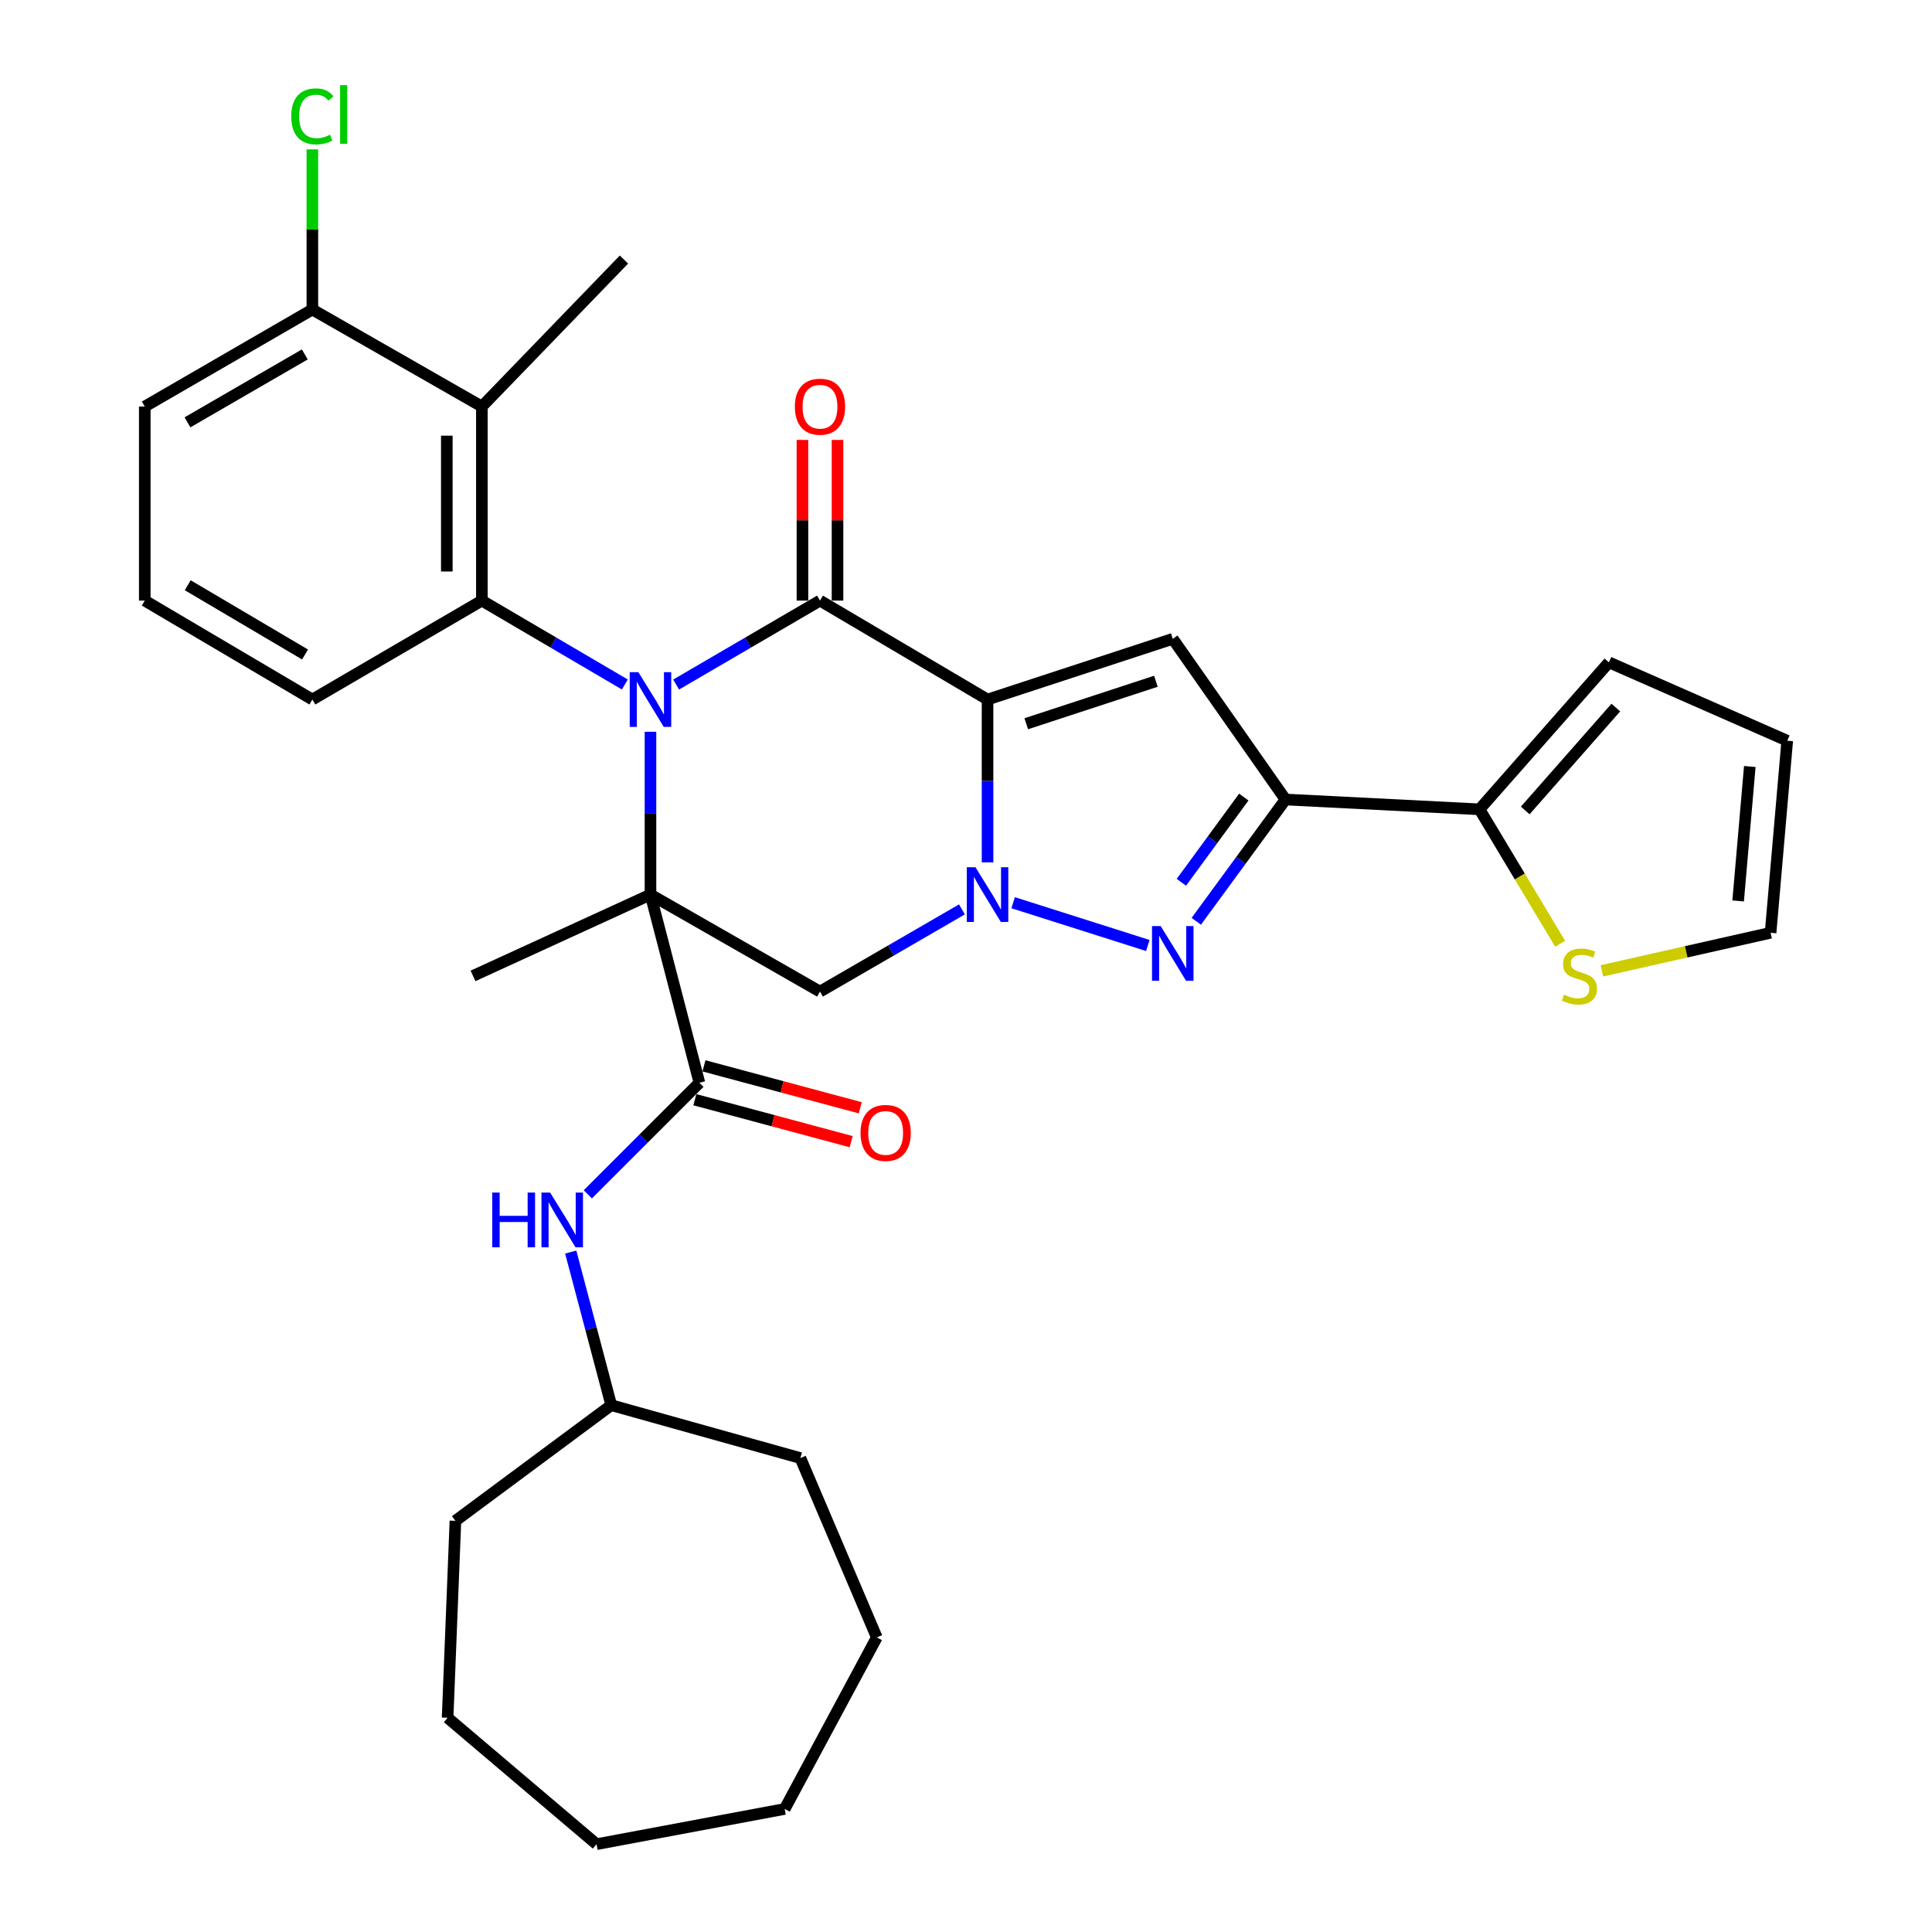 <?xml version='1.0' encoding='iso-8859-1'?>
<svg version='1.1' baseProfile='full'
              xmlns='http://www.w3.org/2000/svg'
                      xmlns:rdkit='http://www.rdkit.org/xml'
                      xmlns:xlink='http://www.w3.org/1999/xlink'
                  xml:space='preserve'
width='1000px' height='1000px' viewBox='0 0 1000 1000'>
<!-- END OF HEADER -->
<rect style='opacity:1.0;fill:#FFFFFF;stroke:none' width='1000' height='1000' x='0' y='0'> </rect>
<path class='bond-0' d='M 336.684,378.76 L 336.684,420.897' style='fill:none;fill-rule:evenodd;stroke:#0000FF;stroke-width:6px;stroke-linecap:butt;stroke-linejoin:miter;stroke-opacity:1' />
<path class='bond-0' d='M 336.684,420.897 L 336.684,463.034' style='fill:none;fill-rule:evenodd;stroke:#000000;stroke-width:6px;stroke-linecap:butt;stroke-linejoin:miter;stroke-opacity:1' />
<path class='bond-3' d='M 349.964,354.326 L 387.193,332.598' style='fill:none;fill-rule:evenodd;stroke:#0000FF;stroke-width:6px;stroke-linecap:butt;stroke-linejoin:miter;stroke-opacity:1' />
<path class='bond-3' d='M 387.193,332.598 L 424.422,310.871' style='fill:none;fill-rule:evenodd;stroke:#000000;stroke-width:6px;stroke-linecap:butt;stroke-linejoin:miter;stroke-opacity:1' />
<path class='bond-8' d='M 323.414,354.29 L 286.417,332.58' style='fill:none;fill-rule:evenodd;stroke:#0000FF;stroke-width:6px;stroke-linecap:butt;stroke-linejoin:miter;stroke-opacity:1' />
<path class='bond-8' d='M 286.417,332.58 L 249.419,310.871' style='fill:none;fill-rule:evenodd;stroke:#000000;stroke-width:6px;stroke-linecap:butt;stroke-linejoin:miter;stroke-opacity:1' />
<path class='bond-7' d='M 336.684,463.034 L 424.422,513.251' style='fill:none;fill-rule:evenodd;stroke:#000000;stroke-width:6px;stroke-linecap:butt;stroke-linejoin:miter;stroke-opacity:1' />
<path class='bond-9' d='M 336.684,463.034 L 362.014,560.443' style='fill:none;fill-rule:evenodd;stroke:#000000;stroke-width:6px;stroke-linecap:butt;stroke-linejoin:miter;stroke-opacity:1' />
<path class='bond-20' d='M 336.684,463.034 L 244.831,505.124' style='fill:none;fill-rule:evenodd;stroke:#000000;stroke-width:6px;stroke-linecap:butt;stroke-linejoin:miter;stroke-opacity:1' />
<path class='bond-1' d='M 511.153,362.076 L 424.422,310.871' style='fill:none;fill-rule:evenodd;stroke:#000000;stroke-width:6px;stroke-linecap:butt;stroke-linejoin:miter;stroke-opacity:1' />
<path class='bond-2' d='M 511.153,362.076 L 511.153,404.213' style='fill:none;fill-rule:evenodd;stroke:#000000;stroke-width:6px;stroke-linecap:butt;stroke-linejoin:miter;stroke-opacity:1' />
<path class='bond-2' d='M 511.153,404.213 L 511.153,446.35' style='fill:none;fill-rule:evenodd;stroke:#0000FF;stroke-width:6px;stroke-linecap:butt;stroke-linejoin:miter;stroke-opacity:1' />
<path class='bond-5' d='M 511.153,362.076 L 607.019,330.655' style='fill:none;fill-rule:evenodd;stroke:#000000;stroke-width:6px;stroke-linecap:butt;stroke-linejoin:miter;stroke-opacity:1' />
<path class='bond-5' d='M 531.186,374.611 L 598.292,352.616' style='fill:none;fill-rule:evenodd;stroke:#000000;stroke-width:6px;stroke-linecap:butt;stroke-linejoin:miter;stroke-opacity:1' />
<path class='bond-4' d='M 524.407,467.245 L 594.112,489.387' style='fill:none;fill-rule:evenodd;stroke:#0000FF;stroke-width:6px;stroke-linecap:butt;stroke-linejoin:miter;stroke-opacity:1' />
<path class='bond-33' d='M 497.907,470.703 L 461.165,491.977' style='fill:none;fill-rule:evenodd;stroke:#0000FF;stroke-width:6px;stroke-linecap:butt;stroke-linejoin:miter;stroke-opacity:1' />
<path class='bond-33' d='M 461.165,491.977 L 424.422,513.251' style='fill:none;fill-rule:evenodd;stroke:#000000;stroke-width:6px;stroke-linecap:butt;stroke-linejoin:miter;stroke-opacity:1' />
<path class='bond-14' d='M 433.498,310.871 L 433.498,269.284' style='fill:none;fill-rule:evenodd;stroke:#000000;stroke-width:6px;stroke-linecap:butt;stroke-linejoin:miter;stroke-opacity:1' />
<path class='bond-14' d='M 433.498,269.284 L 433.498,227.698' style='fill:none;fill-rule:evenodd;stroke:#FF0000;stroke-width:6px;stroke-linecap:butt;stroke-linejoin:miter;stroke-opacity:1' />
<path class='bond-14' d='M 415.347,310.871 L 415.347,269.284' style='fill:none;fill-rule:evenodd;stroke:#000000;stroke-width:6px;stroke-linecap:butt;stroke-linejoin:miter;stroke-opacity:1' />
<path class='bond-14' d='M 415.347,269.284 L 415.347,227.698' style='fill:none;fill-rule:evenodd;stroke:#FF0000;stroke-width:6px;stroke-linecap:butt;stroke-linejoin:miter;stroke-opacity:1' />
<path class='bond-35' d='M 619.197,476.859 L 642.28,445.342' style='fill:none;fill-rule:evenodd;stroke:#0000FF;stroke-width:6px;stroke-linecap:butt;stroke-linejoin:miter;stroke-opacity:1' />
<path class='bond-35' d='M 642.28,445.342 L 665.363,413.826' style='fill:none;fill-rule:evenodd;stroke:#000000;stroke-width:6px;stroke-linecap:butt;stroke-linejoin:miter;stroke-opacity:1' />
<path class='bond-35' d='M 611.479,456.679 L 627.637,434.617' style='fill:none;fill-rule:evenodd;stroke:#0000FF;stroke-width:6px;stroke-linecap:butt;stroke-linejoin:miter;stroke-opacity:1' />
<path class='bond-35' d='M 627.637,434.617 L 643.795,412.556' style='fill:none;fill-rule:evenodd;stroke:#000000;stroke-width:6px;stroke-linecap:butt;stroke-linejoin:miter;stroke-opacity:1' />
<path class='bond-6' d='M 607.019,330.655 L 665.363,413.826' style='fill:none;fill-rule:evenodd;stroke:#000000;stroke-width:6px;stroke-linecap:butt;stroke-linejoin:miter;stroke-opacity:1' />
<path class='bond-11' d='M 665.363,413.826 L 765.787,418.908' style='fill:none;fill-rule:evenodd;stroke:#000000;stroke-width:6px;stroke-linecap:butt;stroke-linejoin:miter;stroke-opacity:1' />
<path class='bond-10' d='M 249.419,310.871 L 249.419,210.427' style='fill:none;fill-rule:evenodd;stroke:#000000;stroke-width:6px;stroke-linecap:butt;stroke-linejoin:miter;stroke-opacity:1' />
<path class='bond-10' d='M 231.269,295.804 L 231.269,225.493' style='fill:none;fill-rule:evenodd;stroke:#000000;stroke-width:6px;stroke-linecap:butt;stroke-linejoin:miter;stroke-opacity:1' />
<path class='bond-21' d='M 249.419,310.871 L 161.681,362.076' style='fill:none;fill-rule:evenodd;stroke:#000000;stroke-width:6px;stroke-linecap:butt;stroke-linejoin:miter;stroke-opacity:1' />
<path class='bond-12' d='M 362.014,560.443 L 333.135,589.315' style='fill:none;fill-rule:evenodd;stroke:#000000;stroke-width:6px;stroke-linecap:butt;stroke-linejoin:miter;stroke-opacity:1' />
<path class='bond-12' d='M 333.135,589.315 L 304.255,618.186' style='fill:none;fill-rule:evenodd;stroke:#0000FF;stroke-width:6px;stroke-linecap:butt;stroke-linejoin:miter;stroke-opacity:1' />
<path class='bond-16' d='M 359.662,569.208 L 400.114,580.066' style='fill:none;fill-rule:evenodd;stroke:#000000;stroke-width:6px;stroke-linecap:butt;stroke-linejoin:miter;stroke-opacity:1' />
<path class='bond-16' d='M 400.114,580.066 L 440.567,590.924' style='fill:none;fill-rule:evenodd;stroke:#FF0000;stroke-width:6px;stroke-linecap:butt;stroke-linejoin:miter;stroke-opacity:1' />
<path class='bond-16' d='M 364.367,551.678 L 404.819,562.536' style='fill:none;fill-rule:evenodd;stroke:#000000;stroke-width:6px;stroke-linecap:butt;stroke-linejoin:miter;stroke-opacity:1' />
<path class='bond-16' d='M 404.819,562.536 L 445.272,573.394' style='fill:none;fill-rule:evenodd;stroke:#FF0000;stroke-width:6px;stroke-linecap:butt;stroke-linejoin:miter;stroke-opacity:1' />
<path class='bond-15' d='M 249.419,210.427 L 161.681,160.21' style='fill:none;fill-rule:evenodd;stroke:#000000;stroke-width:6px;stroke-linecap:butt;stroke-linejoin:miter;stroke-opacity:1' />
<path class='bond-24' d='M 249.419,210.427 L 322.96,134.345' style='fill:none;fill-rule:evenodd;stroke:#000000;stroke-width:6px;stroke-linecap:butt;stroke-linejoin:miter;stroke-opacity:1' />
<path class='bond-13' d='M 765.787,418.908 L 786.662,453.699' style='fill:none;fill-rule:evenodd;stroke:#000000;stroke-width:6px;stroke-linecap:butt;stroke-linejoin:miter;stroke-opacity:1' />
<path class='bond-13' d='M 786.662,453.699 L 807.536,488.49' style='fill:none;fill-rule:evenodd;stroke:#CCCC00;stroke-width:6px;stroke-linecap:butt;stroke-linejoin:miter;stroke-opacity:1' />
<path class='bond-17' d='M 765.787,418.908 L 832.773,342.826' style='fill:none;fill-rule:evenodd;stroke:#000000;stroke-width:6px;stroke-linecap:butt;stroke-linejoin:miter;stroke-opacity:1' />
<path class='bond-17' d='M 789.458,419.49 L 836.348,366.233' style='fill:none;fill-rule:evenodd;stroke:#000000;stroke-width:6px;stroke-linecap:butt;stroke-linejoin:miter;stroke-opacity:1' />
<path class='bond-23' d='M 295.409,648.072 L 305.897,687.695' style='fill:none;fill-rule:evenodd;stroke:#0000FF;stroke-width:6px;stroke-linecap:butt;stroke-linejoin:miter;stroke-opacity:1' />
<path class='bond-23' d='M 305.897,687.695 L 316.385,727.319' style='fill:none;fill-rule:evenodd;stroke:#000000;stroke-width:6px;stroke-linecap:butt;stroke-linejoin:miter;stroke-opacity:1' />
<path class='bond-18' d='M 829.132,502.504 L 872.79,492.656' style='fill:none;fill-rule:evenodd;stroke:#CCCC00;stroke-width:6px;stroke-linecap:butt;stroke-linejoin:miter;stroke-opacity:1' />
<path class='bond-18' d='M 872.79,492.656 L 916.448,482.808' style='fill:none;fill-rule:evenodd;stroke:#000000;stroke-width:6px;stroke-linecap:butt;stroke-linejoin:miter;stroke-opacity:1' />
<path class='bond-22' d='M 161.681,160.21 L 161.681,118.763' style='fill:none;fill-rule:evenodd;stroke:#000000;stroke-width:6px;stroke-linecap:butt;stroke-linejoin:miter;stroke-opacity:1' />
<path class='bond-22' d='M 161.681,118.763 L 161.681,77.315' style='fill:none;fill-rule:evenodd;stroke:#00CC00;stroke-width:6px;stroke-linecap:butt;stroke-linejoin:miter;stroke-opacity:1' />
<path class='bond-34' d='M 161.681,160.21 L 74.93,210.427' style='fill:none;fill-rule:evenodd;stroke:#000000;stroke-width:6px;stroke-linecap:butt;stroke-linejoin:miter;stroke-opacity:1' />
<path class='bond-34' d='M 157.761,183.451 L 97.036,218.603' style='fill:none;fill-rule:evenodd;stroke:#000000;stroke-width:6px;stroke-linecap:butt;stroke-linejoin:miter;stroke-opacity:1' />
<path class='bond-19' d='M 832.773,342.826 L 925.07,383.393' style='fill:none;fill-rule:evenodd;stroke:#000000;stroke-width:6px;stroke-linecap:butt;stroke-linejoin:miter;stroke-opacity:1' />
<path class='bond-36' d='M 916.448,482.808 L 925.07,383.393' style='fill:none;fill-rule:evenodd;stroke:#000000;stroke-width:6px;stroke-linecap:butt;stroke-linejoin:miter;stroke-opacity:1' />
<path class='bond-36' d='M 899.658,466.328 L 905.693,396.737' style='fill:none;fill-rule:evenodd;stroke:#000000;stroke-width:6px;stroke-linecap:butt;stroke-linejoin:miter;stroke-opacity:1' />
<path class='bond-25' d='M 161.681,362.076 L 74.93,310.871' style='fill:none;fill-rule:evenodd;stroke:#000000;stroke-width:6px;stroke-linecap:butt;stroke-linejoin:miter;stroke-opacity:1' />
<path class='bond-25' d='M 157.894,338.764 L 97.169,302.921' style='fill:none;fill-rule:evenodd;stroke:#000000;stroke-width:6px;stroke-linecap:butt;stroke-linejoin:miter;stroke-opacity:1' />
<path class='bond-27' d='M 316.385,727.319 L 235.726,787.176' style='fill:none;fill-rule:evenodd;stroke:#000000;stroke-width:6px;stroke-linecap:butt;stroke-linejoin:miter;stroke-opacity:1' />
<path class='bond-28' d='M 316.385,727.319 L 414.278,754.696' style='fill:none;fill-rule:evenodd;stroke:#000000;stroke-width:6px;stroke-linecap:butt;stroke-linejoin:miter;stroke-opacity:1' />
<path class='bond-26' d='M 74.93,310.871 L 74.93,210.427' style='fill:none;fill-rule:evenodd;stroke:#000000;stroke-width:6px;stroke-linecap:butt;stroke-linejoin:miter;stroke-opacity:1' />
<path class='bond-30' d='M 235.726,787.176 L 231.682,889.122' style='fill:none;fill-rule:evenodd;stroke:#000000;stroke-width:6px;stroke-linecap:butt;stroke-linejoin:miter;stroke-opacity:1' />
<path class='bond-29' d='M 414.278,754.696 L 453.827,847.527' style='fill:none;fill-rule:evenodd;stroke:#000000;stroke-width:6px;stroke-linecap:butt;stroke-linejoin:miter;stroke-opacity:1' />
<path class='bond-32' d='M 453.827,847.527 L 406.151,936.314' style='fill:none;fill-rule:evenodd;stroke:#000000;stroke-width:6px;stroke-linecap:butt;stroke-linejoin:miter;stroke-opacity:1' />
<path class='bond-31' d='M 231.682,889.122 L 308.772,954.545' style='fill:none;fill-rule:evenodd;stroke:#000000;stroke-width:6px;stroke-linecap:butt;stroke-linejoin:miter;stroke-opacity:1' />
<path class='bond-37' d='M 308.772,954.545 L 406.151,936.314' style='fill:none;fill-rule:evenodd;stroke:#000000;stroke-width:6px;stroke-linecap:butt;stroke-linejoin:miter;stroke-opacity:1' />
<path  class='atom-0' d='M 330.424 347.916
L 339.704 362.916
Q 340.624 364.396, 342.104 367.076
Q 343.584 369.756, 343.664 369.916
L 343.664 347.916
L 347.424 347.916
L 347.424 376.236
L 343.544 376.236
L 333.584 359.836
Q 332.424 357.916, 331.184 355.716
Q 329.984 353.516, 329.624 352.836
L 329.624 376.236
L 325.944 376.236
L 325.944 347.916
L 330.424 347.916
' fill='#0000FF'/>
<path  class='atom-3' d='M 504.893 448.874
L 514.173 463.874
Q 515.093 465.354, 516.573 468.034
Q 518.053 470.714, 518.133 470.874
L 518.133 448.874
L 521.893 448.874
L 521.893 477.194
L 518.013 477.194
L 508.053 460.794
Q 506.893 458.874, 505.653 456.674
Q 504.453 454.474, 504.093 453.794
L 504.093 477.194
L 500.413 477.194
L 500.413 448.874
L 504.893 448.874
' fill='#0000FF'/>
<path  class='atom-5' d='M 600.759 479.327
L 610.039 494.327
Q 610.959 495.807, 612.439 498.487
Q 613.919 501.167, 613.999 501.327
L 613.999 479.327
L 617.759 479.327
L 617.759 507.647
L 613.879 507.647
L 603.919 491.247
Q 602.759 489.327, 601.519 487.127
Q 600.319 484.927, 599.959 484.247
L 599.959 507.647
L 596.279 507.647
L 596.279 479.327
L 600.759 479.327
' fill='#0000FF'/>
<path  class='atom-13' d='M 254.785 617.272
L 258.625 617.272
L 258.625 629.312
L 273.105 629.312
L 273.105 617.272
L 276.945 617.272
L 276.945 645.592
L 273.105 645.592
L 273.105 632.512
L 258.625 632.512
L 258.625 645.592
L 254.785 645.592
L 254.785 617.272
' fill='#0000FF'/>
<path  class='atom-13' d='M 284.745 617.272
L 294.025 632.272
Q 294.945 633.752, 296.425 636.432
Q 297.905 639.112, 297.985 639.272
L 297.985 617.272
L 301.745 617.272
L 301.745 645.592
L 297.865 645.592
L 287.905 629.192
Q 286.745 627.272, 285.505 625.072
Q 284.305 622.872, 283.945 622.192
L 283.945 645.592
L 280.265 645.592
L 280.265 617.272
L 284.745 617.272
' fill='#0000FF'/>
<path  class='atom-14' d='M 809.516 514.844
Q 809.836 514.964, 811.156 515.524
Q 812.476 516.084, 813.916 516.444
Q 815.396 516.764, 816.836 516.764
Q 819.516 516.764, 821.076 515.484
Q 822.636 514.164, 822.636 511.884
Q 822.636 510.324, 821.836 509.364
Q 821.076 508.404, 819.876 507.884
Q 818.676 507.364, 816.676 506.764
Q 814.156 506.004, 812.636 505.284
Q 811.156 504.564, 810.076 503.044
Q 809.036 501.524, 809.036 498.964
Q 809.036 495.404, 811.436 493.204
Q 813.876 491.004, 818.676 491.004
Q 821.956 491.004, 825.676 492.564
L 824.756 495.644
Q 821.356 494.244, 818.796 494.244
Q 816.036 494.244, 814.516 495.404
Q 812.996 496.524, 813.036 498.484
Q 813.036 500.004, 813.796 500.924
Q 814.596 501.844, 815.716 502.364
Q 816.876 502.884, 818.796 503.484
Q 821.356 504.284, 822.876 505.084
Q 824.396 505.884, 825.476 507.524
Q 826.596 509.124, 826.596 511.884
Q 826.596 515.804, 823.956 517.924
Q 821.356 520.004, 816.996 520.004
Q 814.476 520.004, 812.556 519.444
Q 810.676 518.924, 808.436 518.004
L 809.516 514.844
' fill='#CCCC00'/>
<path  class='atom-15' d='M 411.422 210.507
Q 411.422 203.707, 414.782 199.907
Q 418.142 196.107, 424.422 196.107
Q 430.702 196.107, 434.062 199.907
Q 437.422 203.707, 437.422 210.507
Q 437.422 217.387, 434.022 221.307
Q 430.622 225.187, 424.422 225.187
Q 418.182 225.187, 414.782 221.307
Q 411.422 217.427, 411.422 210.507
M 424.422 221.987
Q 428.742 221.987, 431.062 219.107
Q 433.422 216.187, 433.422 210.507
Q 433.422 204.947, 431.062 202.147
Q 428.742 199.307, 424.422 199.307
Q 420.102 199.307, 417.742 202.107
Q 415.422 204.907, 415.422 210.507
Q 415.422 216.227, 417.742 219.107
Q 420.102 221.987, 424.422 221.987
' fill='#FF0000'/>
<path  class='atom-17' d='M 445.415 586.398
Q 445.415 579.598, 448.775 575.798
Q 452.135 571.998, 458.415 571.998
Q 464.695 571.998, 468.055 575.798
Q 471.415 579.598, 471.415 586.398
Q 471.415 593.278, 468.015 597.198
Q 464.615 601.078, 458.415 601.078
Q 452.175 601.078, 448.775 597.198
Q 445.415 593.318, 445.415 586.398
M 458.415 597.878
Q 462.735 597.878, 465.055 594.998
Q 467.415 592.078, 467.415 586.398
Q 467.415 580.838, 465.055 578.038
Q 462.735 575.198, 458.415 575.198
Q 454.095 575.198, 451.735 577.998
Q 449.415 580.798, 449.415 586.398
Q 449.415 592.118, 451.735 594.998
Q 454.095 597.878, 458.415 597.878
' fill='#FF0000'/>
<path  class='atom-23' d='M 150.761 60.231
Q 150.761 53.191, 154.041 49.511
Q 157.361 45.791, 163.641 45.791
Q 169.481 45.791, 172.601 49.911
L 169.961 52.071
Q 167.681 49.071, 163.641 49.071
Q 159.361 49.071, 157.081 51.951
Q 154.841 54.791, 154.841 60.231
Q 154.841 65.831, 157.161 68.711
Q 159.521 71.591, 164.081 71.591
Q 167.201 71.591, 170.841 69.711
L 171.961 72.711
Q 170.481 73.671, 168.241 74.231
Q 166.001 74.791, 163.521 74.791
Q 157.361 74.791, 154.041 71.031
Q 150.761 67.271, 150.761 60.231
' fill='#00CC00'/>
<path  class='atom-23' d='M 176.041 44.071
L 179.721 44.071
L 179.721 74.431
L 176.041 74.431
L 176.041 44.071
' fill='#00CC00'/>
</svg>
